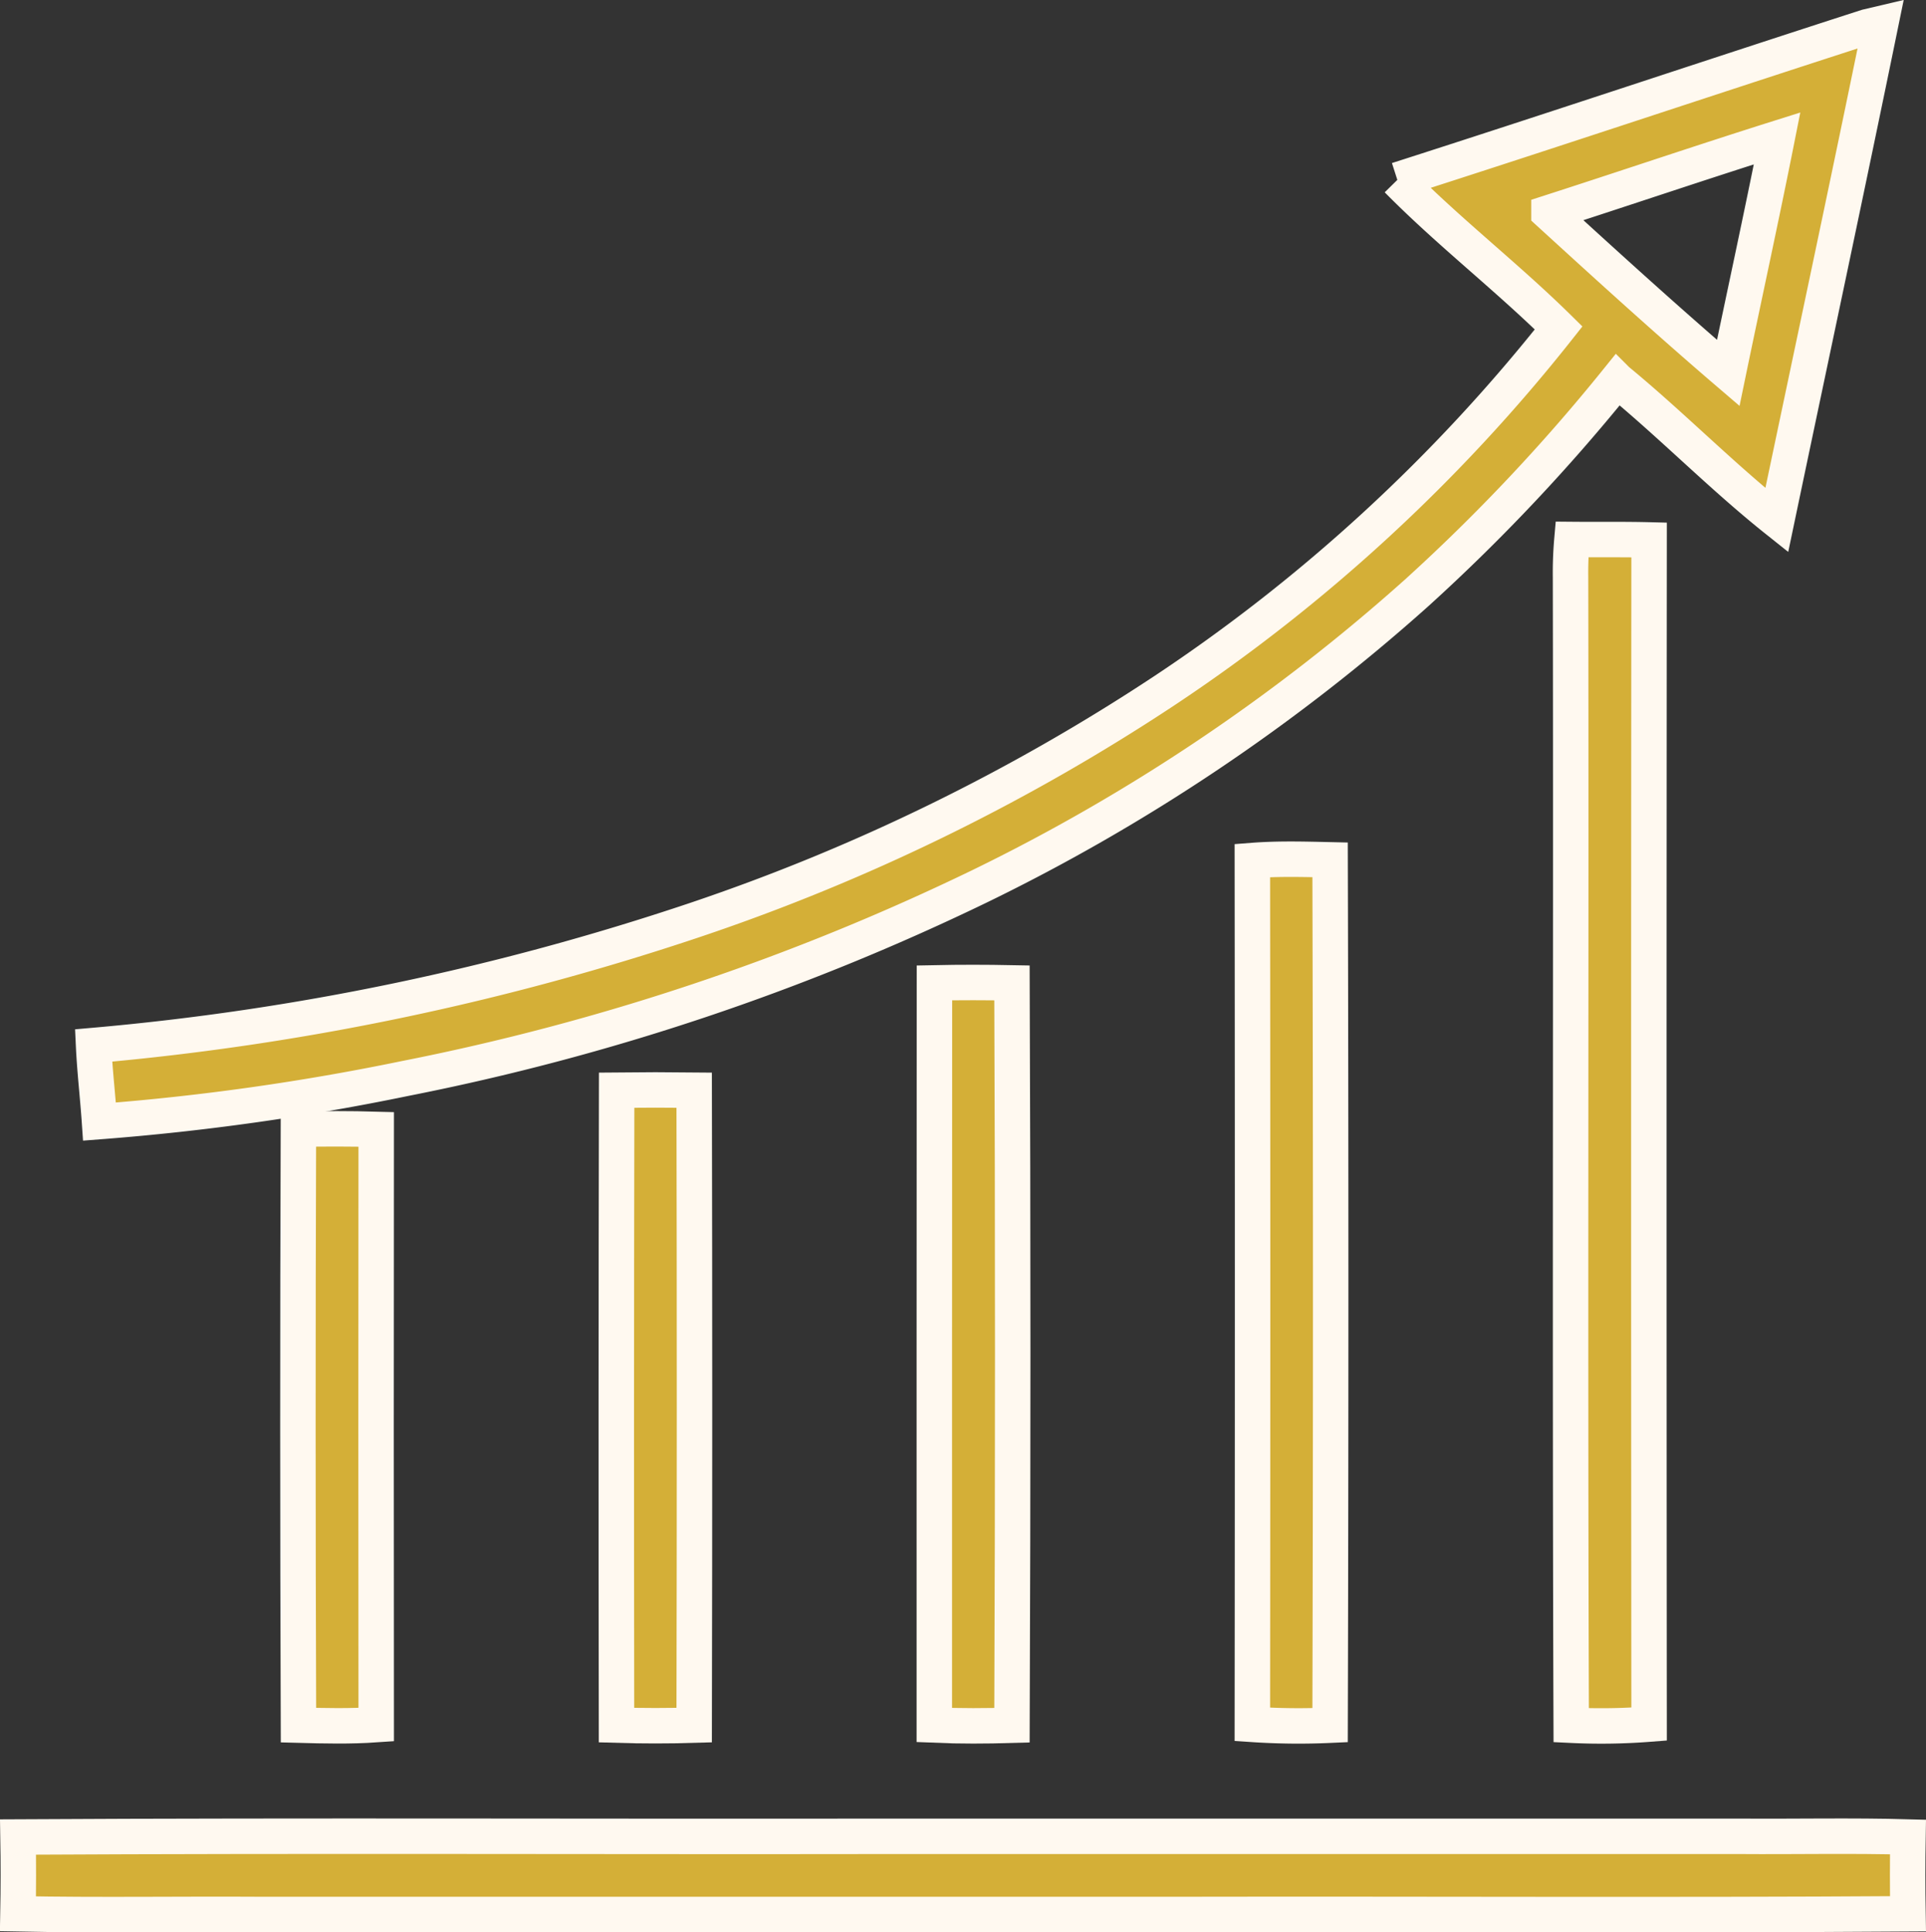 <?xml version="1.0" encoding="UTF-8"?> <svg xmlns="http://www.w3.org/2000/svg" width="65.181" height="65.398" viewBox="0 0 65.181 65.398"><rect x="0" y="0" width="65.181" height="65.398" fill="#333333" stroke="none"/><g id="_212121ff" data-name="#212121ff" transform="translate(-61.75 -59.701)"><path id="Path_3212" data-name="Path 3212" d="M121.955,65.791c5.306-1.7,10.588-3.471,15.889-5.181l.471-.111c-1.149,5.607-2.345,11.2-3.519,16.806-1.871-1.491-3.551-3.212-5.4-4.733a63.582,63.582,0,0,1-6.773,7.182,64.492,64.492,0,0,1-14.817,9.95A80.165,80.165,0,0,1,88.39,96.2a82.065,82.065,0,0,1-10.358,1.462c-.059-.859-.16-1.716-.2-2.576A88.132,88.132,0,0,0,98.2,90.833a68.223,68.223,0,0,0,15.864-7.751A57.593,57.593,0,0,0,127.413,70.8c-1.759-1.734-3.726-3.252-5.458-5.011m5.131,1.113c2,1.828,4.008,3.656,6.068,5.42.547-2.646,1.126-5.286,1.652-7.936C132.224,65.2,129.661,66.071,127.086,66.9Z" transform="translate(-12.915)" fill="#d4af37" stroke="#fff9f0" stroke-width="1.2"></path><path id="Path_3213" data-name="Path 3213" d="M380.557,166.22c.87.008,1.741-.007,2.611.015q-.017,20.039,0,40.079a20.949,20.949,0,0,1-2.636.038c-.046-12.95,0-25.9-.023-38.847A12.83,12.83,0,0,1,380.557,166.22Z" transform="translate(-265.608 -88.26)" fill="#d4af37" stroke="#fff9f0" stroke-width="1.2"></path><path id="Path_3214" data-name="Path 3214" d="M315.3,231.786c.875-.068,1.754-.043,2.631-.023q.04,14.643,0,29.288a23.3,23.3,0,0,1-2.631-.028Q315.315,246.4,315.3,231.786Z" transform="translate(-211.167 -142.96)" fill="#d4af37" stroke="#fff9f0" stroke-width="1.2"></path><path id="Path_3215" data-name="Path 3215" d="M250.145,257.022c.874-.018,1.749-.017,2.624,0q.05,12.562,0,25.126c-.875.026-1.752.031-2.628-.007Q250.139,269.581,250.145,257.022Z" transform="translate(-156.771 -164.055)" fill="#d4af37" stroke="#fff9f0" stroke-width="1.2"></path><path id="Path_3216" data-name="Path 3216" d="M184.966,279.042q1.313-.015,2.624,0,.022,10.746,0,21.491-1.315.04-2.629,0Q184.945,289.787,184.966,279.042Z" transform="translate(-102.347 -182.444)" fill="#d4af37" stroke="#fff9f0" stroke-width="1.2"></path><path id="Path_3217" data-name="Path 3217" d="M119.735,287.011c.879-.015,1.756-.018,2.633.007q-.01,10.073,0,20.147c-.875.061-1.754.041-2.631.017Q119.7,297.1,119.735,287.011Z" transform="translate(-47.886 -189.093)" fill="#d4af37" stroke="#fff9f0" stroke-width="1.2"></path><path id="Path_3218" data-name="Path 3218" d="M62.36,432c9.833-.054,19.668-.007,29.5-.023H120.6c1.908.015,3.815-.031,5.721.023q-.022,1.3,0,2.6c-8.182.055-16.365.007-24.548.023H70.558c-2.733-.017-5.467.031-8.2-.023Q62.382,433.3,62.36,432Z" transform="translate(0 -310.125)" fill="#d4af37" stroke="#fff9f0" stroke-width="1.2"></path></g></svg> 